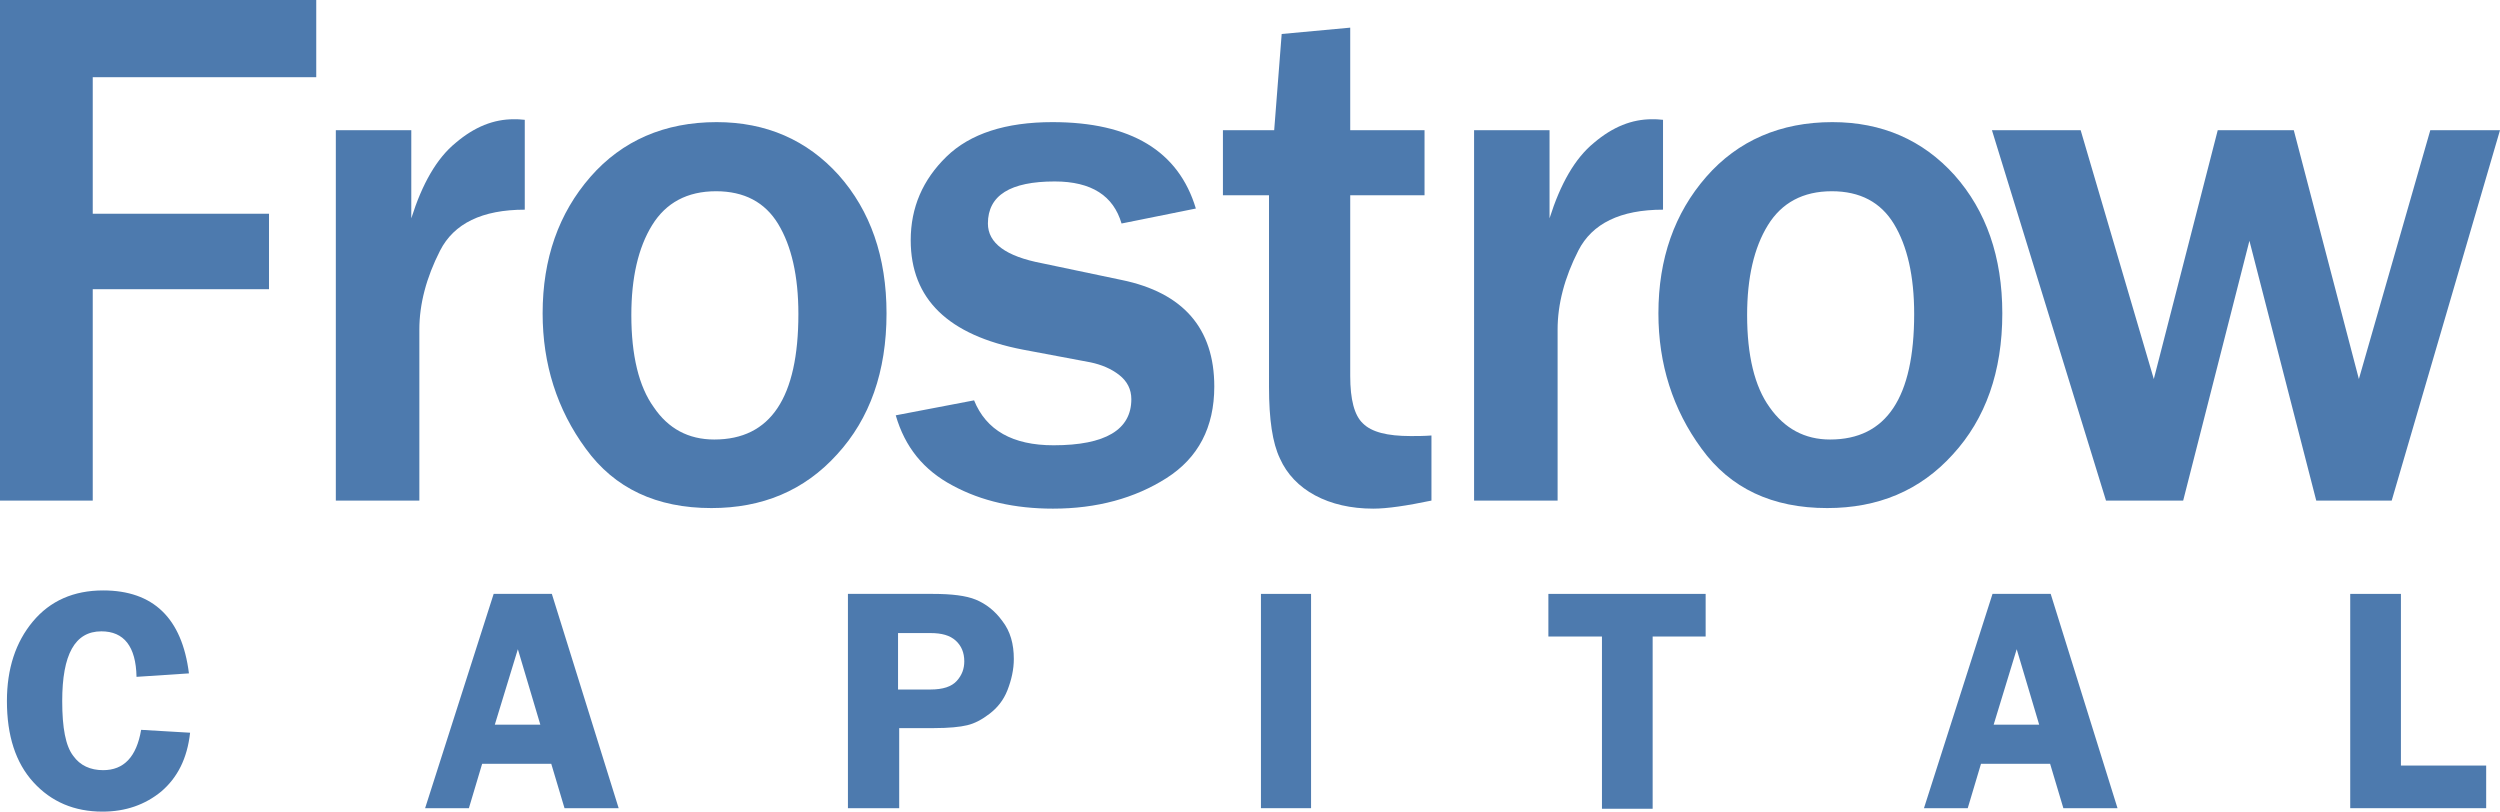 <?xml version="1.0" encoding="utf-8"?>
<!-- Generator: Adobe Illustrator 25.3.1, SVG Export Plug-In . SVG Version: 6.00 Build 0)  -->
<svg version="1.1" id="Layer_1" xmlns="http://www.w3.org/2000/svg" xmlns:xlink="http://www.w3.org/1999/xlink" x="0px" y="0px"
	 width="434px" height="140.9px" viewBox="0 0 434 140.9" style="enable-background:new 0 0 434 140.9;" xml:space="preserve">
<style type="text/css">
	.st0{fill:#4D7AAE;}
	.st1{fill:#FFFFFF;}
</style>
<g>
	<g>
		<path class="st0" d="M16.1,86.9H0V0h54.9v13.4H16.1v23.7h30.6v13.1H16.1V86.9z"/>
		<path class="st0" d="M72.8,86.9H58.3V22.6h13.1v15.3c1.9-6,4.4-10.4,7.7-13.1c3.3-2.8,6.6-4.1,10.1-4.1c0.5,0,1.1,0,1.9,0.1v15.6
			c-7.4,0-12.3,2.4-14.7,7.1c-2.4,4.7-3.6,9.3-3.6,13.7V86.9z"/>
		<path class="st0" d="M123.5,88.2c-9.5,0-16.8-3.4-21.8-10.3c-5-6.8-7.5-14.7-7.5-23.5c0-9.5,2.8-17.4,8.3-23.7
			c5.5-6.3,12.9-9.5,21.9-9.5c8.6,0,15.7,3.1,21.2,9.2c5.5,6.2,8.3,14.2,8.3,24c0,10.1-2.9,18.3-8.6,24.5
			C139.6,85.2,132.3,88.2,123.5,88.2z M124,76.3c9.8,0,14.6-7.3,14.6-21.8c0-6.6-1.2-11.8-3.5-15.6c-2.3-3.8-5.9-5.7-10.8-5.7
			c-5,0-8.7,2-11.1,5.9c-2.4,3.9-3.6,9.1-3.6,15.6c0,7,1.3,12.4,3.9,16C116,74.4,119.5,76.3,124,76.3z"/>
		<path class="st0" d="M155.5,72.1l13.6-2.6c2.1,5.2,6.7,7.8,13.8,7.8c9,0,13.5-2.7,13.5-8c0-1.7-0.7-3.1-2.1-4.2
			c-1.4-1.1-3.1-1.8-5-2.2l-11.7-2.2c-13-2.5-19.5-8.8-19.5-19c0-5.7,2.1-10.5,6.2-14.5c4.1-4,10.3-6,18.4-6c13.6,0,21.9,5,24.9,15
			l-12.9,2.6c-1.4-4.8-5.2-7.3-11.6-7.3c-7.7,0-11.6,2.4-11.6,7.3c0,3.4,3.1,5.7,9.4,6.9l13.8,2.9c10.7,2.2,16.1,8.4,16.1,18.5
			c0,7.1-2.8,12.4-8.3,15.9c-5.5,3.5-12.1,5.3-19.7,5.3c-6.6,0-12.4-1.3-17.4-4C160.3,81.6,157.1,77.6,155.5,72.1z"/>
		<path class="st0" d="M248.5,75.6v11.3c-4.3,0.9-7.7,1.4-10.1,1.4c-3.9,0-7.3-0.8-10.1-2.3c-2.8-1.5-4.9-3.7-6.1-6.4
			c-1.3-2.7-1.9-6.8-1.9-12.4V33.9h-8V22.6h8.9l1.3-16.7l11.9-1.1v17.8h12.9v11.3h-12.9v31.4c0,4,0.7,6.8,2.2,8.2
			c1.5,1.5,4.2,2.2,8.3,2.2C246,75.7,247.2,75.7,248.5,75.6z"/>
		<path class="st0" d="M270.4,86.9h-14.5V22.6H269v15.3c1.9-6,4.4-10.4,7.7-13.1c3.3-2.8,6.6-4.1,10.1-4.1c0.5,0,1.1,0,1.9,0.1v15.6
			c-7.4,0-12.3,2.4-14.7,7.1c-2.4,4.7-3.6,9.3-3.6,13.7V86.9z"/>
		<path class="st0" d="M317.2,88.2c-9.5,0-16.8-3.4-21.8-10.3c-5-6.8-7.5-14.7-7.5-23.5c0-9.5,2.8-17.4,8.3-23.7
			c5.5-6.3,12.9-9.5,21.9-9.5c8.6,0,15.7,3.1,21.2,9.2c5.5,6.2,8.3,14.2,8.3,24c0,10.1-2.9,18.3-8.6,24.5
			C333.3,85.2,326,88.2,317.2,88.2z M317.7,76.3c9.8,0,14.6-7.3,14.6-21.8c0-6.6-1.2-11.8-3.5-15.6c-2.3-3.8-5.9-5.7-10.8-5.7
			c-5,0-8.7,2-11.1,5.9c-2.4,3.9-3.6,9.1-3.6,15.6c0,7,1.3,12.4,3.9,16C309.8,74.4,313.3,76.3,317.7,76.3z"/>
		<path class="st0" d="M434,22.6l-18.8,64.3h-13.1l-11.6-45.1L379,86.9h-13.4l-19.8-64.3h15.4l12.7,43.2l11.1-43.2h13.2l11.3,43.2
			l12.4-43.2H434z"/>
	</g>
	<g>
		<path class="st0" d="M32.8,116.9l-9.1,0.6c-0.1-5.3-2.2-7.9-6.1-7.9c-4.6,0-6.8,4-6.8,12.1c0,4.7,0.6,7.8,1.9,9.5
			c1.2,1.7,3,2.5,5.2,2.5c3.6,0,5.8-2.3,6.6-7l8.5,0.5c-0.5,4.5-2.2,7.8-5,10.2c-2.8,2.3-6.2,3.5-10.2,3.5c-4.9,0-8.9-1.7-12-5.1
			c-3.1-3.4-4.6-8.1-4.6-14.1c0-5.6,1.5-10.2,4.5-13.8c3-3.6,7.1-5.4,12.2-5.4C26.6,102.5,31.6,107.3,32.8,116.9z"/>
		<path class="st0" d="M95.8,103.1l11.6,37.2h-9.4l-2.3-7.7h-12l-2.3,7.7h-7.6l11.9-37.2H95.8z M85.9,125.8h7.9l-3.9-13.1
			L85.9,125.8z"/>
		<path class="st0" d="M156.1,126.5v13.8h-8.9v-37.2h14.7c3.3,0,5.8,0.3,7.5,1c1.7,0.7,3.3,1.9,4.6,3.7c1.4,1.8,2,4,2,6.6
			c0,1.8-0.4,3.6-1.1,5.4s-1.8,3.1-3.1,4.1c-1.3,1-2.6,1.7-3.9,2c-1.2,0.3-3.2,0.5-5.8,0.5H156.1z M155.8,119.7h5.7
			c2.2,0,3.7-0.5,4.6-1.5s1.3-2.1,1.3-3.4c0-1.5-0.5-2.7-1.5-3.6c-1-0.9-2.4-1.3-4.4-1.3h-5.6V119.7z"/>
		<path class="st0" d="M227.6,103.1v37.2h-8.7v-37.2H227.6z"/>
		<path class="st0" d="M296.1,103.1v7.4h-9.2v29.9h-8.8v-29.9h-9.3v-7.4H296.1z"/>
		<path class="st0" d="M356,103.1l11.6,37.2h-9.4l-2.3-7.7h-12l-2.3,7.7H334l11.9-37.2H356z M346.1,125.8h7.9l-3.9-13.1L346.1,125.8
			z"/>
		<path class="st0" d="M416.8,132.9h14.8v7.4H408v-37.2h8.8V132.9z"/>
	</g>
</g>
</svg>
